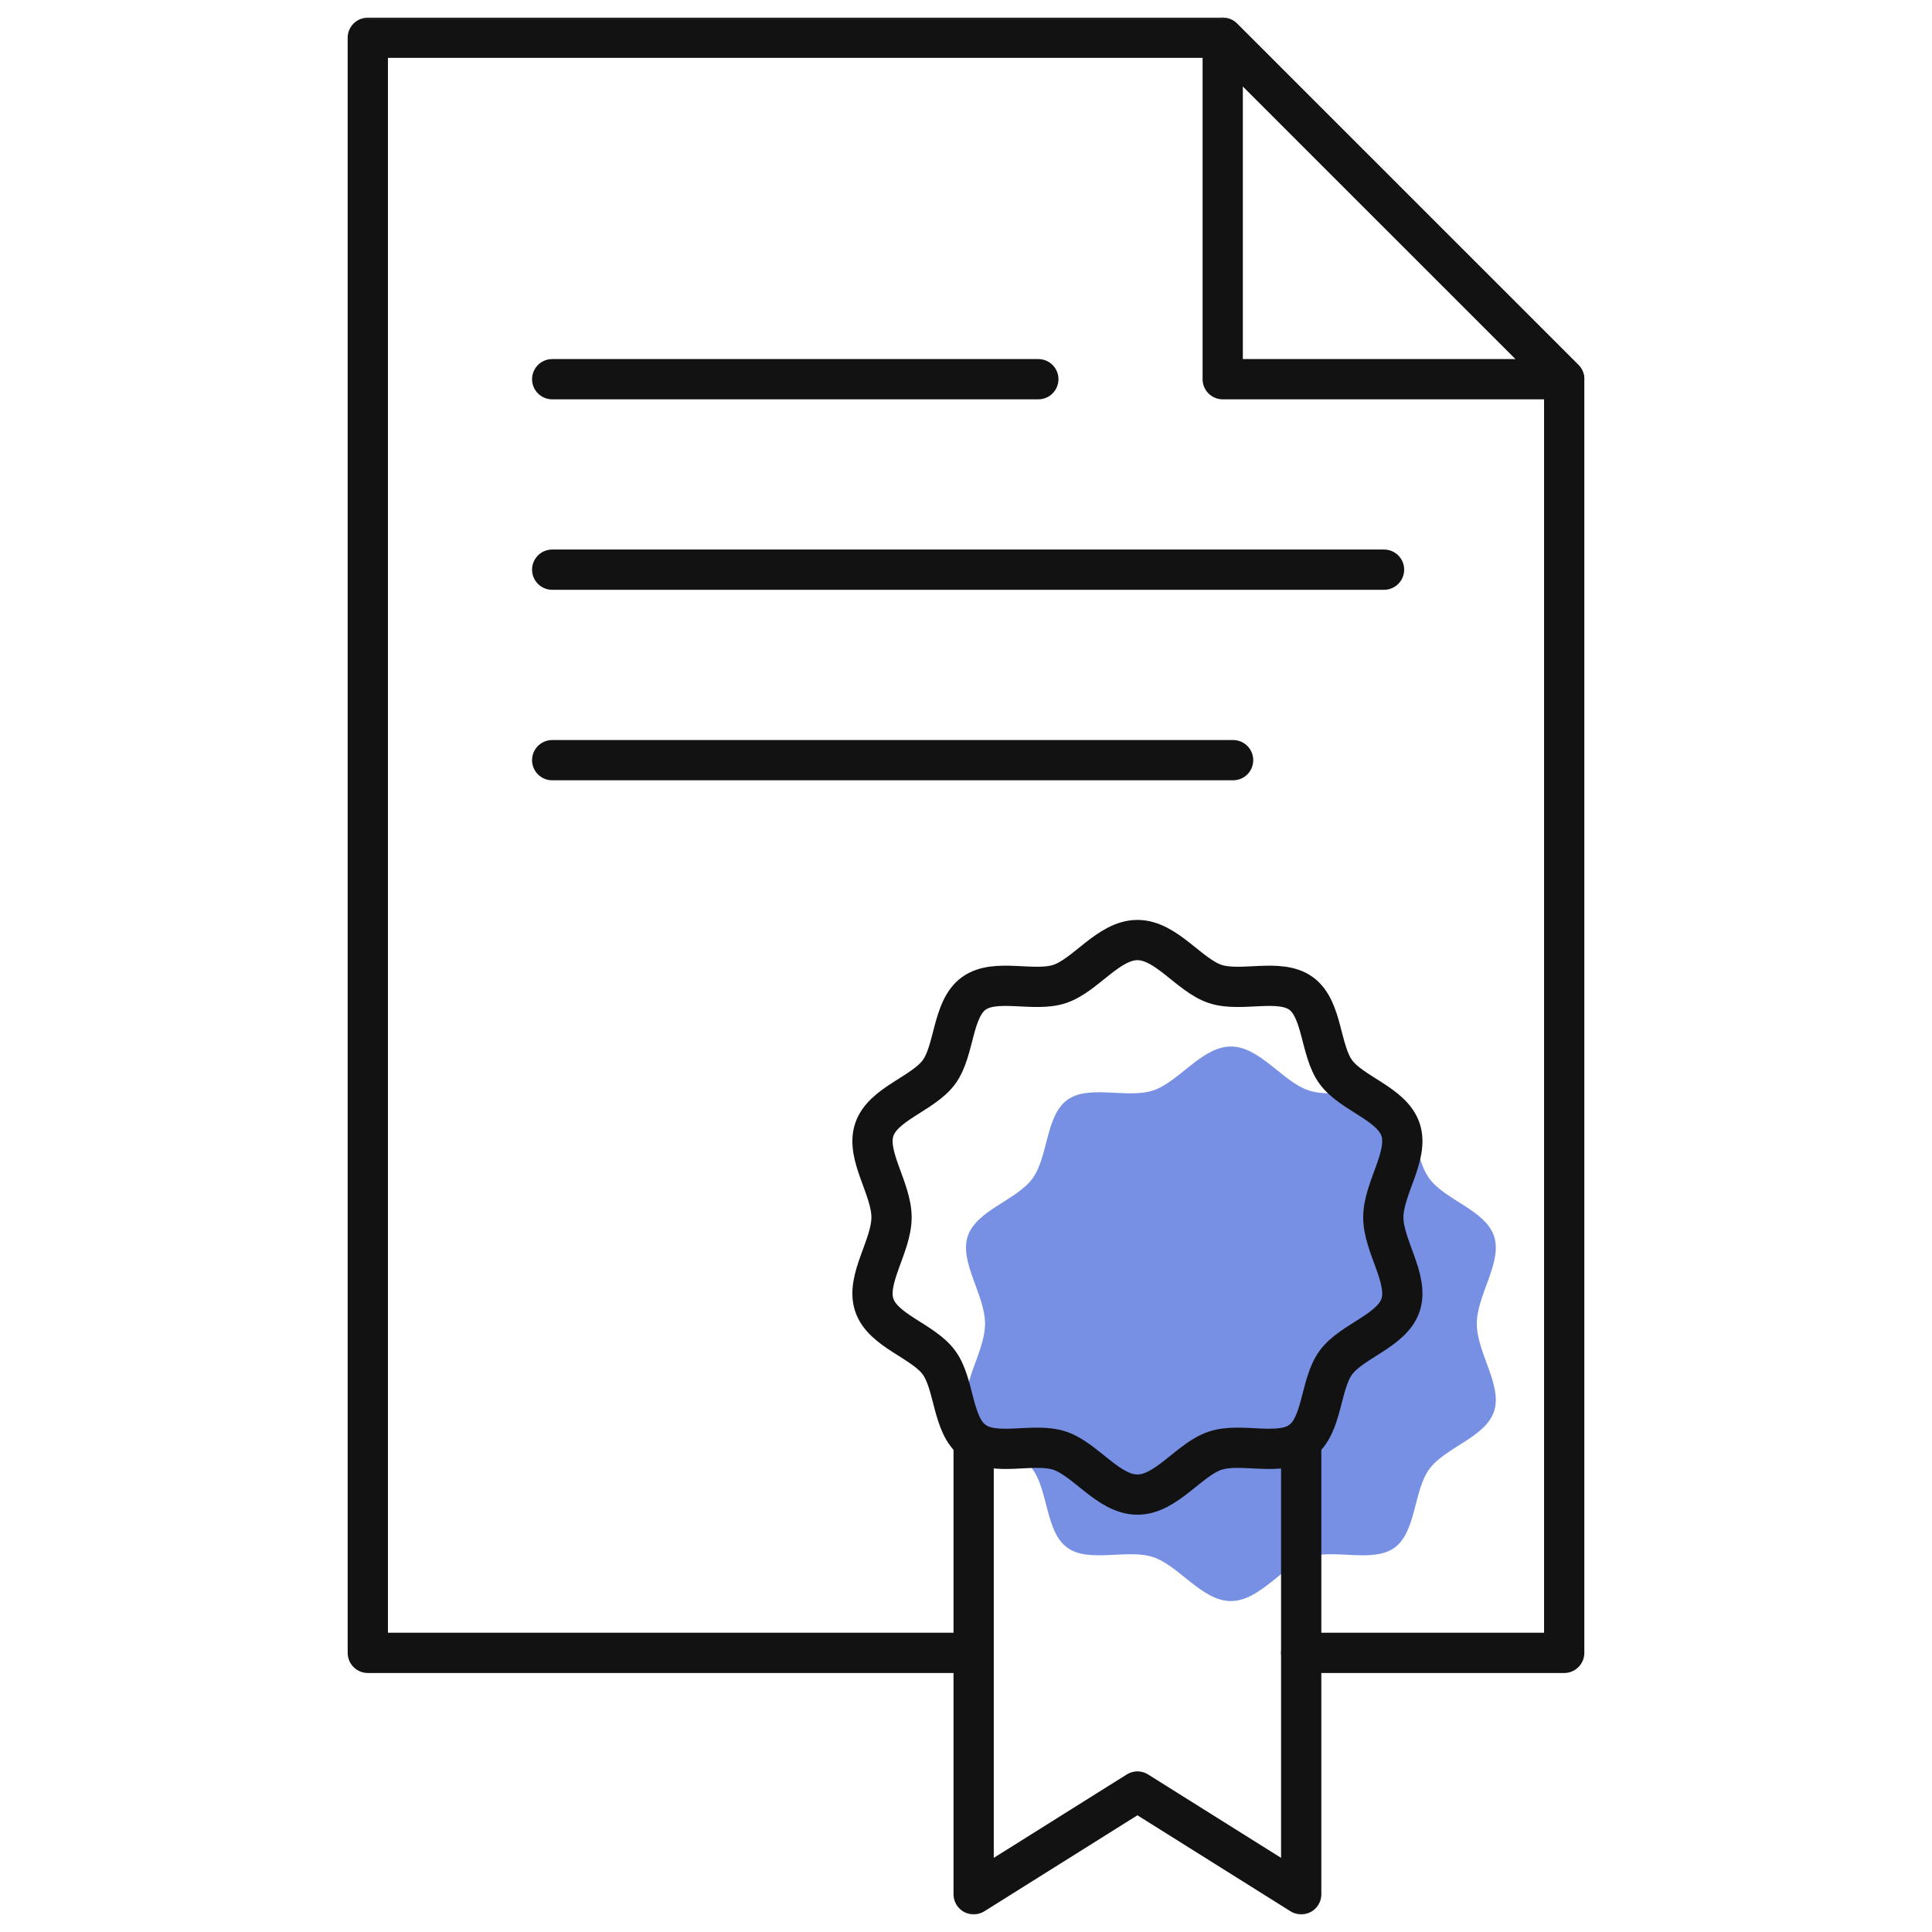 <svg width="48" height="48" viewBox="0 0 48 48" fill="none" xmlns="http://www.w3.org/2000/svg">
<g clip-path="url(#clip0_2801_14315)">
<mask id="mask0_2801_14315" style="mask-type:luminance" maskUnits="userSpaceOnUse" x="0" y="0" width="48" height="48">
<path d="M48 0H0V48H48V0Z" fill="white"/>
<path fill-rule="evenodd" clip-rule="evenodd" d="M34.386 19.823C34.902 19.823 35.323 19.402 35.323 18.886C35.323 18.369 34.902 17.948 34.386 17.948C33.869 17.948 33.448 18.369 33.448 18.886C33.448 19.402 33.869 19.823 34.386 19.823Z" fill="white"/>
</mask>
<g mask="url(#mask0_2801_14315)">
<path opacity="0.65" d="M30.582 26C31.299 26 31.867 26.876 32.513 27.091C33.158 27.306 34.113 26.935 34.65 27.329C35.188 27.724 35.118 28.744 35.512 29.281C35.907 29.819 36.904 30.066 37.119 30.712C37.334 31.358 36.691 32.171 36.691 32.889C36.691 33.607 37.334 34.421 37.119 35.066C36.904 35.712 35.907 35.959 35.512 36.497C35.118 37.035 35.188 38.055 34.65 38.449C34.113 38.843 33.158 38.472 32.513 38.687C31.867 38.902 31.299 39.778 30.582 39.778C29.864 39.778 29.296 38.902 28.651 38.687C28.005 38.472 27.051 38.843 26.513 38.449C25.975 38.055 26.045 37.035 25.651 36.497C25.257 35.959 24.259 35.712 24.044 35.067C23.829 34.421 24.473 33.607 24.473 32.889C24.473 32.171 23.829 31.358 24.044 30.712C24.259 30.066 25.257 29.819 25.651 29.281C26.045 28.744 25.975 27.724 26.513 27.329C27.051 26.935 28.005 27.306 28.651 27.091C29.296 26.876 29.864 26 30.582 26Z" fill="#2F55D4"/>
<mask id="mask1_2801_14315" style="mask-type:luminance" maskUnits="userSpaceOnUse" x="0" y="0" width="48" height="48">
<path d="M0 3.8147e-06H48V48H0V3.8147e-06Z" fill="white"/>
</mask>
<g mask="url(#mask1_2801_14315)">
<path d="M24 41.065H9.138V0.938H30.378L38.862 9.421V41.065H32.328" stroke="#121212" stroke-miterlimit="22.926" stroke-linecap="round" stroke-linejoin="round"/>
<path d="M30.378 0.938V9.421H38.862L30.378 0.938Z" stroke="#121212" stroke-miterlimit="22.926" stroke-linecap="round" stroke-linejoin="round"/>
<path d="M28.259 23.355C28.977 23.355 29.544 24.231 30.19 24.446C30.835 24.661 31.79 24.29 32.328 24.684C32.865 25.079 32.795 26.099 33.19 26.636C33.584 27.174 34.582 27.421 34.797 28.067C35.011 28.712 34.368 29.526 34.368 30.244C34.368 30.962 35.011 31.776 34.797 32.422C34.582 33.067 33.584 33.314 33.19 33.852C32.795 34.39 32.865 35.41 32.328 35.804C31.79 36.198 30.836 35.827 30.19 36.042C29.544 36.257 28.977 37.133 28.259 37.133C27.541 37.133 26.973 36.257 26.328 36.042C25.682 35.827 24.728 36.198 24.19 35.804C23.652 35.41 23.722 34.39 23.328 33.852C22.934 33.314 21.936 33.067 21.721 32.422C21.506 31.776 22.15 30.962 22.15 30.244C22.15 29.526 21.506 28.712 21.721 28.067C21.936 27.421 22.934 27.174 23.328 26.636C23.722 26.099 23.652 25.079 24.19 24.684C24.728 24.29 25.682 24.661 26.328 24.446C26.973 24.231 27.541 23.355 28.259 23.355Z" stroke="#121212" stroke-miterlimit="22.926" stroke-linecap="round" stroke-linejoin="round"/>
<path d="M32.328 35.804V47.062L28.259 44.51L24.19 47.062V35.804" stroke="#121212" stroke-miterlimit="22.926" stroke-linecap="round" stroke-linejoin="round"/>
<path d="M13.719 9.421H25.797" stroke="#121212" stroke-miterlimit="22.926" stroke-linecap="round" stroke-linejoin="round"/>
<path d="M13.719 14.153H34.386" stroke="#121212" stroke-miterlimit="22.926" stroke-linecap="round" stroke-linejoin="round"/>
<path d="M13.719 18.886H30.636" stroke="#121212" stroke-miterlimit="22.926" stroke-linecap="round" stroke-linejoin="round"/>
</g>
</g>
</g>
<defs>
<clipPath id="clip0_2801_14315">
<rect width="48" height="48" fill="white"/>
</clipPath>
</defs>
</svg>
